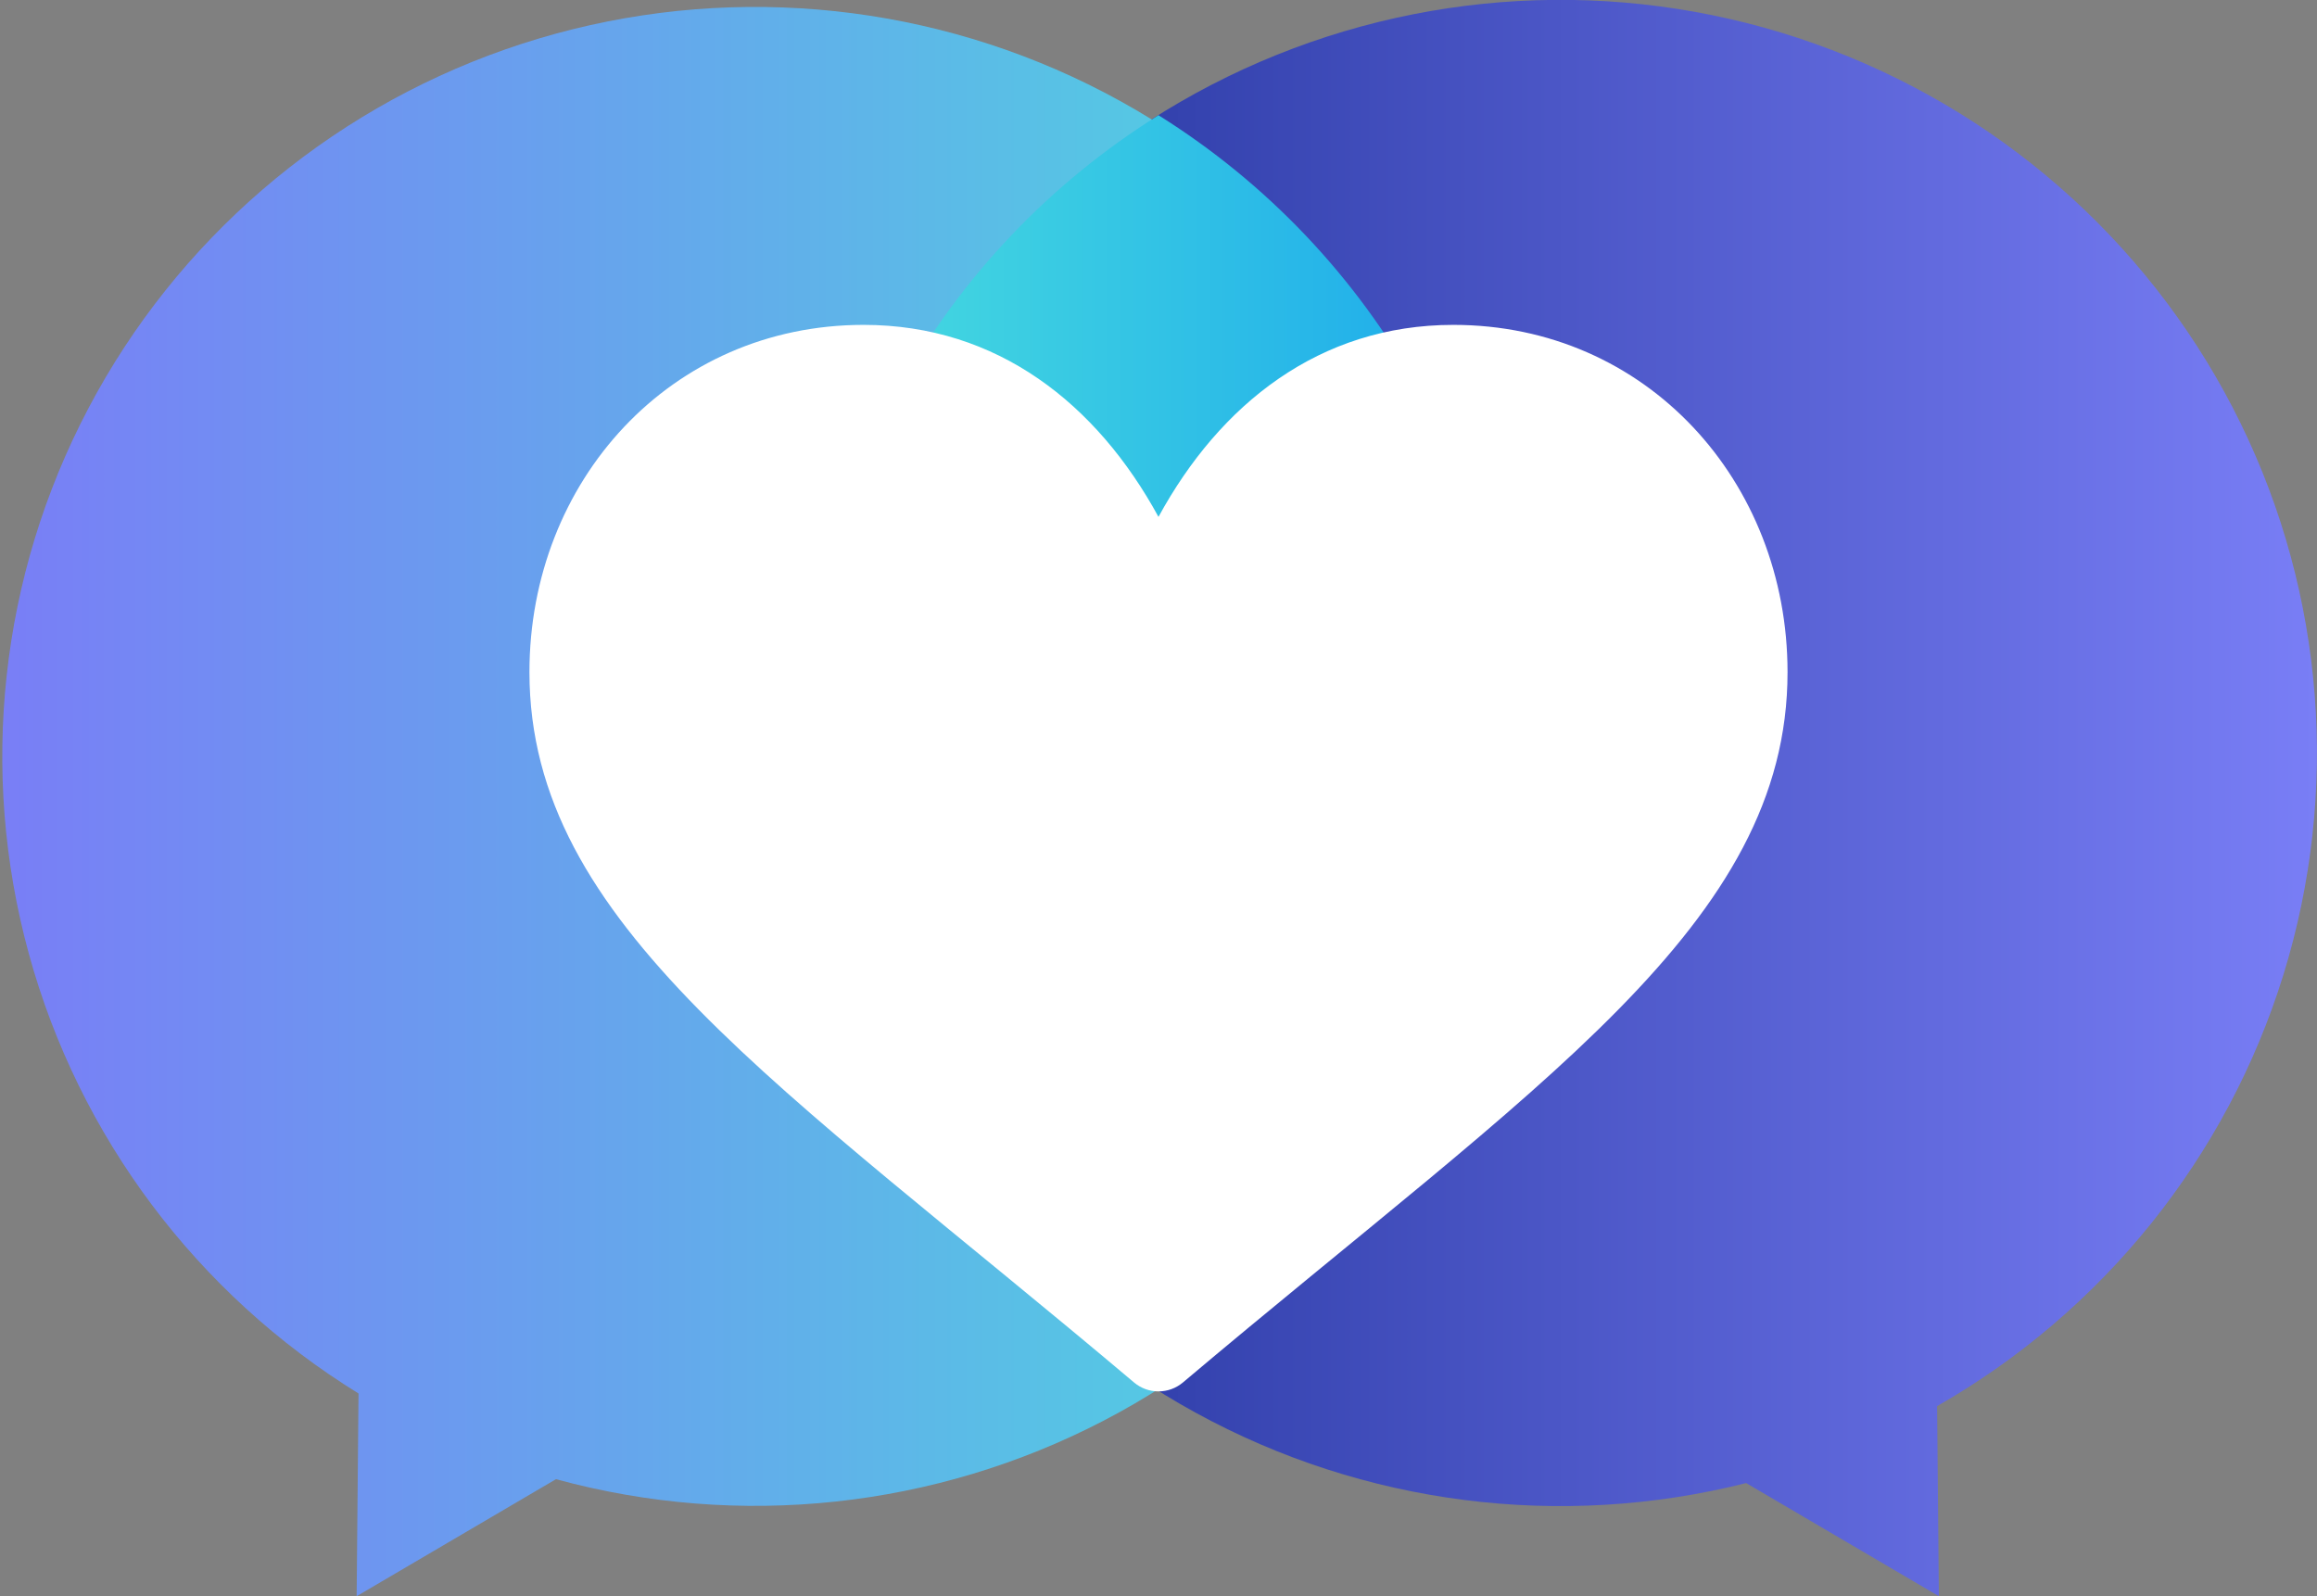 <svg width="135" height="93" viewBox="0 0 135 93" fill="none" xmlns="http://www.w3.org/2000/svg">
<rect x="0" y="0" width="135" height="93" fill="#808080" stroke="none"/>
<g clip-path="url(#clip0_449_271)">
<path d="M101.739 86.408C90.912 89.137 79.448 87.672 69.665 82.309C59.882 76.945 52.508 68.085 49.035 57.517C45.562 46.949 46.248 35.463 50.955 25.379C55.661 15.296 64.037 7.367 74.39 3.196C84.743 -0.975 96.3 -1.077 106.726 2.91C117.152 6.897 125.668 14.675 130.555 24.674C135.441 34.672 136.332 46.144 133.049 56.772C129.765 67.4 122.551 76.39 112.866 81.925L112.968 92.999L101.739 86.408Z" fill="url(#paint0_linear_449_271)"/>
<path d="M20.889 81.188C11.464 75.373 4.601 66.22 1.681 55.571C-1.239 44.922 0.001 33.566 5.15 23.79C10.3 14.014 18.977 6.543 29.437 2.879C39.896 -0.784 51.361 -0.368 61.524 4.044C71.688 8.457 79.796 16.538 84.216 26.662C88.637 36.785 89.042 48.2 85.35 58.609C81.659 69.018 74.144 77.649 64.319 82.764C54.494 87.88 43.087 89.102 32.394 86.182L20.78 93L20.889 81.188Z" fill="url(#paint1_linear_449_271)"/>
<path d="M46.875 43.868C46.871 36.443 48.761 29.138 52.369 22.64C55.977 16.141 61.183 10.661 67.5 6.714C73.815 10.664 79.019 16.145 82.626 22.643C86.233 29.141 88.126 36.444 88.126 43.868C88.126 51.293 86.233 58.596 82.626 65.094C79.019 71.592 73.815 77.072 67.5 81.022C61.183 77.075 55.977 71.595 52.369 65.097C48.761 58.598 46.871 51.293 46.875 43.868Z" fill="url(#paint2_linear_449_271)"/>
<path d="M66.085 80.555C45.409 63.105 30.848 53.862 30.848 39.16C30.848 28.042 39.066 18.928 50.319 18.928C58.129 18.928 63.922 23.553 67.499 30.115C71.076 23.554 76.871 18.928 84.68 18.928C95.934 18.928 104.151 28.044 104.151 39.16C104.151 53.86 89.609 63.089 68.913 80.555C68.517 80.886 68.016 81.067 67.499 81.067C66.982 81.067 66.481 80.886 66.085 80.555L66.085 80.555Z" fill="white"/>
</g>
<defs>
<linearGradient id="paint0_linear_449_271" x1="46.85" y1="46.496" x2="134.997" y2="46.496" gradientUnits="userSpaceOnUse">
<stop stop-color="#1E2F97"/>
<stop offset="1" stop-color="#797EF6"/>
</linearGradient>
<linearGradient id="paint1_linear_449_271" x1="0.133" y1="46.702" x2="87.853" y2="46.702" gradientUnits="userSpaceOnUse">
<stop stop-color="#797EF6"/>
<stop offset="1" stop-color="#4ADEDE"/>
</linearGradient>
<linearGradient id="paint2_linear_449_271" x1="46.875" y1="43.868" x2="88.126" y2="43.868" gradientUnits="userSpaceOnUse">
<stop stop-color="#4ADEDE"/>
<stop offset="1" stop-color="#1AA7EC"/>
</linearGradient>
<clipPath id="clip0_449_271">
<rect width="135" height="93" fill="white"/>
</clipPath>
</defs>
</svg>
